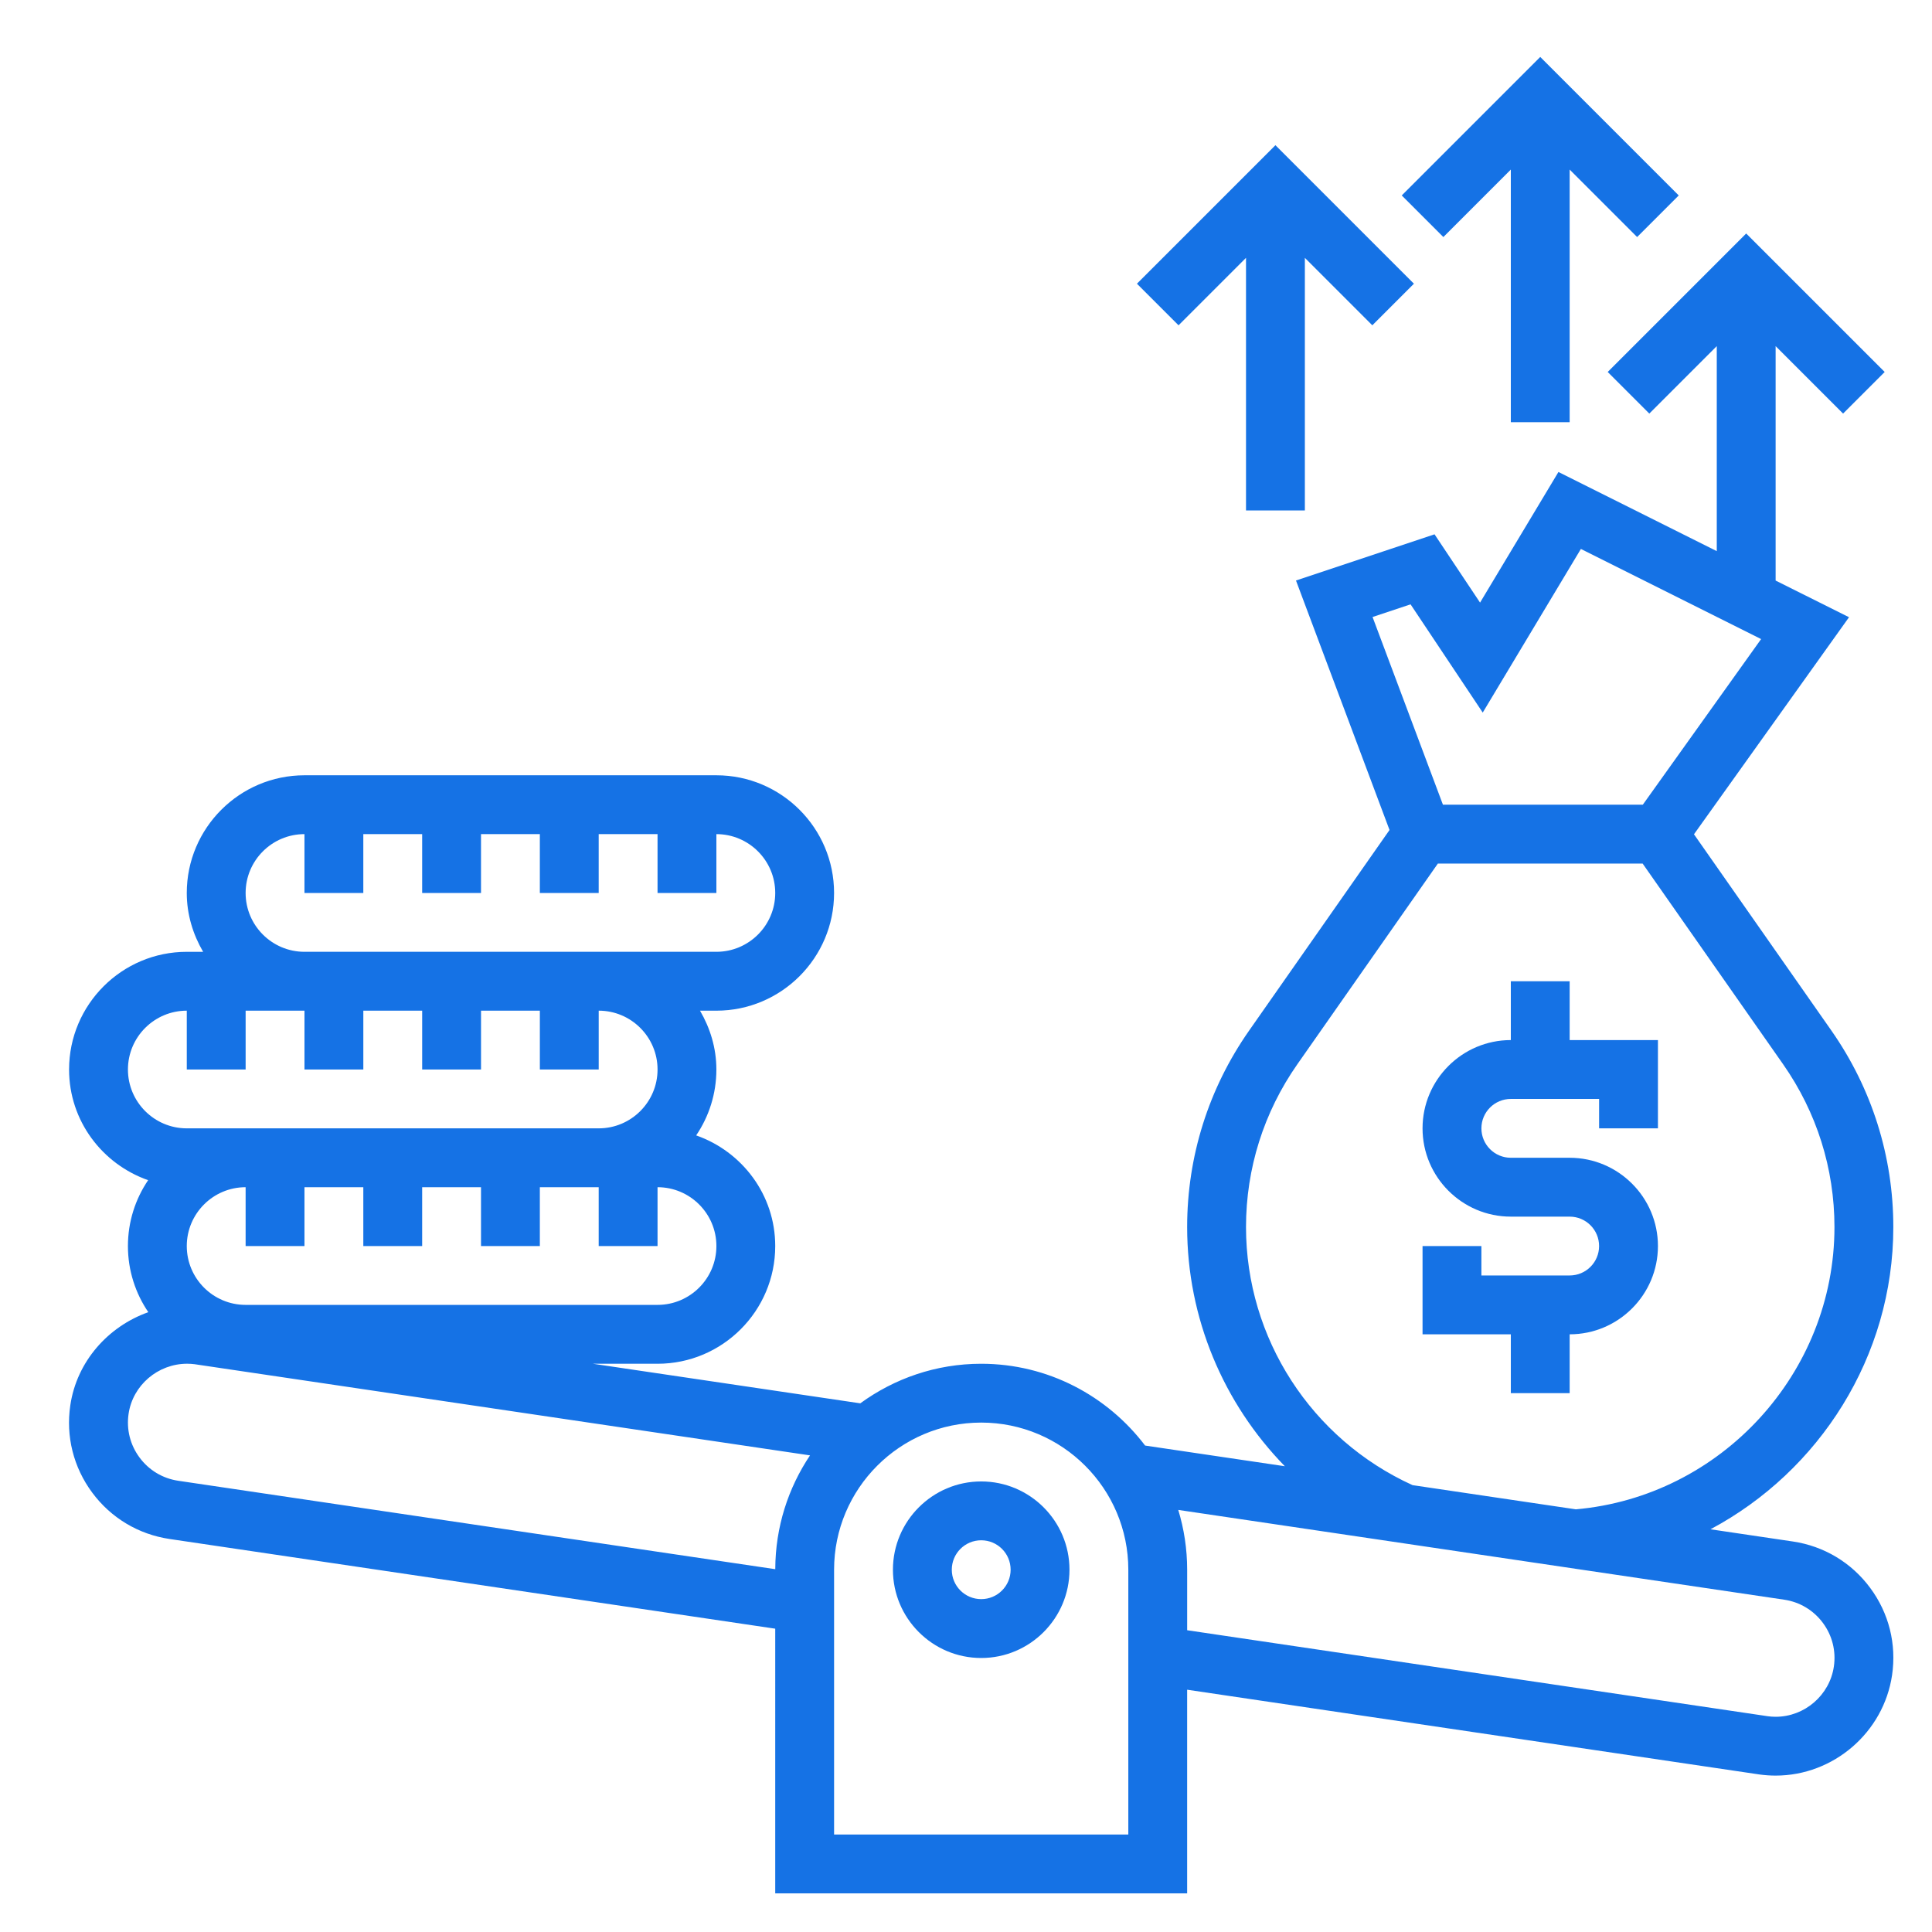 <svg xmlns="http://www.w3.org/2000/svg" xmlns:xlink="http://www.w3.org/1999/xlink" x="0px" y="0px" width="150px" height="150px" viewBox="0 0 150 150" xml:space="preserve">
<g id="Layer_1" display="none">
	<g id="Layer_1_1_">
		<g id="Layer_6" display="inline">
			<g>
				<path fill="#3E70B7" d="M62.928,66.343c-1.333,0.001-2.413,1.081-2.415,2.415c0,1.334-1.082,2.415-2.415,2.415      c-1.334,0-2.415-1.08-2.415-2.415c0-4.001,3.244-7.243,7.243-7.243c4.001,0,7.243,3.243,7.243,7.243      c0,1.334-1.08,2.415-2.415,2.415s-2.415-1.08-2.415-2.415C65.341,67.424,64.261,66.344,62.928,66.343z M84.659,68.757      c0-1.334,1.081-2.415,2.411-2.415c1.334,0,2.416,1.08,2.416,2.415s1.08,2.415,2.414,2.415s2.414-1.08,2.414-2.415      c0-4.001-3.244-7.243-7.244-7.243c-3.998,0-7.241,3.243-7.241,7.243c0,1.334,1.082,2.415,2.415,2.415      C83.576,71.172,84.659,70.091,84.659,68.757z M65.05,86.364c2.633,2.649,6.217,4.132,9.95,4.122      c3.729-0.01,7.305-1.491,9.949-4.122l1.416-1.413c0.926-0.96,0.9-2.489-0.061-3.417c-0.938-0.902-2.421-0.902-3.354,0      l-1.414,1.417c-1.737,1.727-4.088,2.697-6.536,2.706c-2.453,0.008-4.806-0.968-6.537-2.706l-1.414-1.417      c-0.959-0.925-2.489-0.898-3.415,0.062c-0.904,0.938-0.904,2.42,0,3.355L65.05,86.364z M140.188,133.945v12.07      c-0.004,1.334-1.084,2.41-2.414,2.416H12.226c-1.331-0.006-2.411-1.084-2.415-2.416v-12.07c0.003-1.063,0.698-2.004,1.714-2.316      l23.709-7.099l11.71-9.368c0.427-0.338,0.954-0.523,1.497-0.53h12.072v-3.042c-10.788-4.732-18.617-14.396-21.005-25.931H26.712      c-3.995-0.015-7.231-3.247-7.243-7.242V54.271c0.012-3.996,3.249-7.232,7.243-7.243h2.535      C30.548,21.759,52.087,2.33,77.355,3.63c23.449,1.208,42.189,19.949,43.396,43.397h2.535c3.997,0.012,7.231,3.247,7.243,7.243      v24.144c-0.012,3.996-3.247,7.229-7.243,7.243h-2.413v9.655c-0.014,3.998-3.247,7.23-7.242,7.242H81.809      c-1.332,3.771-5.471,5.75-9.243,4.416c-3.772-1.335-5.747-5.474-4.416-9.242c1.333-3.771,5.473-5.75,9.245-4.414      c2.063,0.729,3.685,2.352,4.414,4.414h31.822c1.331-0.004,2.41-1.084,2.412-2.416v-9.655h-5.552      c-0.696,3.368-1.878,6.622-3.503,9.655h-5.575c3.245-5.039,4.972-10.904,4.974-16.898V54.149      c-7.99-0.931-15.435-4.528-21.128-10.212c-0.36-0.339-0.677-0.653-0.94-0.942c-0.555,0.386-1.229,0.797-2.027,1.279      c-6.036,3.598-18.952,9.489-38.677,9.947v24.193c-0.01,17.325,14.03,31.377,31.355,31.386      c5.926,0.003,11.729-1.671,16.738-4.827h7.822c-2.959,2.745-6.353,4.981-10.043,6.615v3.041h12.07      c0.545,0.016,1.067,0.201,1.498,0.531l11.709,9.367l23.711,7.1C139.491,131.941,140.186,132.882,140.188,133.945z       M77.415,100.145c0-1.334-1.083-2.416-2.415-2.416c-1.334,0-2.415,1.084-2.415,2.416s1.08,2.414,2.415,2.414      C76.332,102.557,77.411,101.477,77.415,100.145z M106.389,49.322c-0.027-17.334-14.104-31.367-31.437-31.339      c-17.335,0.026-31.365,14.1-31.338,31.434c18.566-0.458,30.59-5.963,36.215-9.295c1.139-0.677,2.244-1.41,3.307-2.197      c0.489-0.414,1.128-0.606,1.763-0.531c0.645,0.058,1.232,0.371,1.645,0.869c0.637,0.784,1.33,1.518,2.075,2.196      C93.412,45.275,99.654,48.388,106.389,49.322z M111.216,51.856v26.559c0,0.796-0.022,1.592-0.071,2.412h12.145      c1.333-0.002,2.411-1.082,2.415-2.412V54.271c-0.004-1.332-1.084-2.411-2.415-2.415H111.216z M38.857,80.827      c-0.048-0.82-0.073-1.616-0.073-2.412V51.856H26.712c-1.331,0.003-2.411,1.083-2.415,2.415v24.144      c0.004,1.331,1.083,2.41,2.415,2.412H38.857z M75,13.226c19.041,0.039,34.809,14.804,36.096,33.802h4.827      C114.62,24.425,95.238,7.161,72.639,8.465C51.857,9.664,35.275,26.248,34.077,47.027h4.829      C40.192,28.03,55.958,13.264,75,13.226z M89.486,122.839l4.66-3.38h-4.66V122.839z M65.343,126.341L75,133.366l9.659-7.027      v-13.06c-6.313,1.801-13.004,1.801-19.316,0V126.341L65.343,126.341z M55.878,119.459l4.636,3.38v-3.38H55.878z M55.492,143.604      l-19.581-14.246l-21.271,6.375v7.871H55.492z M62.856,142.977l8.16-6.521c-7.678-5.577-3.066-2.222-22.501-16.371l-8.161,6.519      L62.856,142.977z M80.189,143.604L75,139.45l-5.191,4.153H80.189L80.189,143.604z M87.146,142.977l22.5-16.371l-8.162-6.52      c-20.207,14.682-15.646,11.372-22.5,16.372L87.146,142.977z M135.359,135.73l-21.271-6.375l-19.604,14.248h40.875V135.73z"></path>
			</g>
		</g>
	</g>
	<g id="Layer_2" display="inline">
		<g id="Layer_4">
			<g>
				<path fill="#1572E5" d="M16.044,148.842h10.344c5.863-0.017,10.979-3.98,12.458-9.654l26.898,7.516      c18.145,5.097,37.621,1.615,52.876-9.444l27.026-22.813c3.707-2.229,2.476-7.26,0.131-11.133      c-3.678-4.81-9.281-4.863-16.646-0.154l-10.646,6.787c-8.233,5.269-18.479,6.313-27.606,2.822l9.149-4.966      c0.451-0.243,0.818-0.616,1.057-1.071c1.707-2.918,1.656-6.545-0.135-9.414c-2.807-3.316-8.617-3.396-18.303-0.228      c-0.315,0.097-7.801,2.304-18.408-5.151c-9.435-6.633-19.417,0.773-25.051,6.479C38.54,91.828,33.009,86.8,26.39,86.781H16.044      c-7.139,0.007-12.923,5.792-12.93,12.93v36.205C3.121,143.051,8.906,148.835,16.044,148.842z M61.269,96.167      c12.86,9.047,22.583,5.96,22.976,5.838c10.571-3.448,12.562-1.581,12.748-1.356c0.442,0.521,0.212,1.931-0.202,3.024      l-35.269,19.136c-1.257,0.678-1.728,2.246-1.051,3.504c0.678,1.258,2.245,1.729,3.502,1.053c0.004-0.006,0.009-0.006,0.013-0.01      c0,0,21.356-11.588,21.39-11.604c1.39,0.85,2.849,1.572,4.364,2.162c8.4,2.958,17.601,2.723,25.841-0.66      c5.719-2.76,11.185-6.02,16.328-9.732c7.106-4.519,8.903-2.188,9.604-1.312c0.838,1.397,1.5,3.415,1.137,4.035l-27.205,22.933      c-13.954,10.068-31.742,13.217-48.305,8.547l-27.82-7.771v-27.875C41.672,103.047,52.553,90.059,61.269,96.167z M8.286,99.707      c0.004-4.281,3.476-7.752,7.758-7.758h10.344c4.282,0.006,7.753,3.477,7.758,7.758v36.205c-0.005,4.281-3.476,7.752-7.758,7.758      H16.044c-4.282-0.006-7.753-3.477-7.758-7.758V99.707z"></path>
				<path fill="#1572E5" d="M18.63,79.02c0,1.43,1.156,2.586,2.583,2.586c0,0,0.001,0,0.002,0h20.688      c1.428,0,2.585-1.153,2.586-2.584V79.02V55.746h2.586c1.428,0,2.586-1.159,2.586-2.586c-0.001-0.686-0.273-1.343-0.758-1.828      L33.388,35.815c-1.009-1.009-2.646-1.01-3.656,0c0,0,0,0-0.001,0L14.216,51.331c-1.009,1.01-1.009,2.647,0.001,3.657      c0.485,0.484,1.142,0.757,1.828,0.757h2.586L18.63,79.02L18.63,79.02z M23.802,76.434V66.089h15.516v10.345H23.802      L23.802,76.434z M31.56,41.3l9.435,9.435c-1.009,0.38-1.677,1.346-1.677,2.424v7.758H23.802v-7.758      c0.001-1.079-0.667-2.044-1.677-2.424L31.56,41.3z"></path>
				<path fill="#1572E5" d="M60.006,84.191c0,1.428,1.156,2.586,2.583,2.586c0,0,0.001,0,0.003,0h20.688      c1.43,0,2.588-1.155,2.588-2.584v-0.002V45.401h2.586c1.428,0,2.587-1.158,2.587-2.586c0-0.687-0.271-1.344-0.758-1.829      L74.766,25.471c-1.01-1.01-2.646-1.01-3.656-0.001v0.001L55.592,40.987c-1.01,1.01-1.01,2.647,0,3.658      c0.485,0.484,1.142,0.757,1.828,0.757h2.586V84.191z M65.178,81.605v-25.86h15.515v25.86H65.178z M72.936,30.956      c0,0,9.435,9.435,9.397,9.464c-0.955,0.426-1.588,1.353-1.64,2.396v7.758H65.178v-7.759c-0.012-0.474-0.158-0.934-0.42-1.329      c-0.052-0.089-0.109-0.174-0.172-0.256c-0.284-0.368-0.657-0.657-1.085-0.84L72.936,30.956z"></path>
				<path fill="#1572E5" d="M101.384,89.363c0,1.428,1.154,2.586,2.582,2.586c0,0,0.002,0,0.005,0h20.688      c1.428,0,2.587-1.155,2.587-2.583c0,0,0-0.001,0-0.003v-64.65h2.586c1.43,0,2.586-1.158,2.586-2.586      c0-0.687-0.271-1.344-0.757-1.829L116.143,4.783c-1.011-1.009-2.646-1.01-3.656,0c0,0,0,0-0.002,0L96.968,20.299      c-1.009,1.01-1.009,2.647,0.003,3.658c0.483,0.484,1.143,0.757,1.827,0.757h2.586V89.363z M106.555,86.777V76.434h15.516v10.346      L106.555,86.777L106.555,86.777z M114.313,10.268l9.437,9.435c-1.011,0.38-1.679,1.345-1.679,2.424v49.134h-15.516V22.127      c0-1.079-0.668-2.044-1.677-2.424L114.313,10.268z"></path>
				<path fill="#1572E5" d="M70.578,18.016c0.417,0.928,1.341,1.525,2.358,1.525c0.366,0.001,0.728-0.076,1.061-0.228      c1.304-0.585,1.885-2.116,1.298-3.419c0,0-4.661-10.342-4.682-10.372c-0.478-0.938-1.449-1.517-2.5-1.493l-15.168,0.96      c-1.424,0.088-2.507,1.314-2.419,2.739c0,0.001,0,0.003,0,0.004c0.044,1.386,1.204,2.474,2.59,2.429      c0.05-0.002,0.102-0.005,0.152-0.01l8.329-0.525L46.824,24.38L33.095,14.228c-1.059-0.775-2.531-0.639-3.429,0.318L8.332,37.497      c-0.936,1.082-0.817,2.717,0.264,3.652c1.026,0.889,2.564,0.833,3.524-0.126l19.759-21.259l13.662,10.101      c1.028,0.764,2.461,0.656,3.364-0.252l18.549-18.528L70.578,18.016z"></path>
				<path fill="#1572E5" d="M21.216,133.325c4.285,0,7.758-3.474,7.758-7.759c0-4.283-3.474-7.758-7.758-7.758      c-4.284,0-7.758,3.475-7.758,7.758C13.463,129.852,16.934,133.32,21.216,133.325z M21.216,122.98      c1.429,0,2.586,1.158,2.586,2.586c0,1.429-1.157,2.586-2.586,2.586c-1.428,0-2.586-1.157-2.586-2.586      C18.633,124.141,19.789,122.984,21.216,122.98z"></path>
			</g>
		</g>
	</g>
</g>
<g id="Layer_2_1_" display="none">
	<path display="inline" fill="#1572E5" d="M48.278,134.233c-10.877-5.087-20.074-13.19-26.505-23.234   c-0.751-1.168-2.313-1.511-3.489-0.759c-1.175,0.751-1.518,2.313-0.767,3.489c6.95,10.839,16.869,19.585,28.622,25.081   c1.263,0.592,2.767,0.052,3.358-1.212C50.088,136.336,49.541,134.825,48.278,134.233z"></path>
	<path display="inline" fill="#1572E5" d="M13.525,62.414c3.591-15.19,12.679-28.264,25.038-37.016   c1.139-0.803,1.409-2.38,0.598-3.519c-0.803-1.139-2.379-1.409-3.518-0.606c-13.352,9.453-23.155,23.57-27.038,39.973   c-0.321,1.357,0.525,2.723,1.883,3.044C11.838,64.611,13.204,63.771,13.525,62.414z"></path>
	<path display="inline" fill="#1572E5" d="M101.726,19.748c9.073,4.248,16.979,10.591,23.081,18.402   c0.861,1.102,2.453,1.299,3.549,0.438c1.101-0.862,1.299-2.446,0.438-3.548c-6.592-8.438-15.125-15.285-24.93-19.87   c-1.262-0.591-2.766-0.051-3.357,1.212C99.916,17.646,100.463,19.156,101.726,19.748z"></path>
	<path display="inline" fill="#1572E5" d="M128.457,110.648c-4.446,7.037-10.234,13.132-17.016,17.936   c-1.14,0.803-1.409,2.38-0.599,3.519c0.803,1.139,2.38,1.408,3.519,0.605c7.321-5.183,13.569-11.768,18.366-19.357   c0.744-1.184,0.394-2.745-0.789-3.49C130.764,109.116,129.201,109.474,128.457,110.648z"></path>
	<path display="inline" fill="#1572E5" d="M74.999,21.411c-6.973,0-12.634,5.661-12.634,12.634c0,6.972,5.662,12.634,12.634,12.634   c6.973,0,12.634-5.662,12.634-12.634C87.633,27.071,81.972,21.411,74.999,21.411L74.999,21.411z M74.999,26.464   c4.183,0,7.581,3.397,7.581,7.581c0,4.183-3.397,7.58-7.581,7.58s-7.58-3.397-7.58-7.58C67.418,29.861,70.815,26.464,74.999,26.464   L74.999,26.464z"></path>
	<path display="inline" fill="#1572E5" d="M77.526,13.833V8.778c0-1.394-1.132-2.526-2.526-2.526s-2.527,1.132-2.527,2.526v5.054   c0,1.394,1.133,2.526,2.527,2.526S77.526,15.227,77.526,13.833z"></path>
	<path display="inline" fill="#1572E5" d="M62.493,17.964l-3.573-3.573c-0.986-0.986-2.587-0.986-3.573,0s-0.986,2.587,0,3.573   l3.573,3.574c0.986,0.986,2.587,0.986,3.573,0S63.479,18.951,62.493,17.964z"></path>
	<path display="inline" fill="#1572E5" d="M54.787,31.519h-5.053c-1.395,0-2.527,1.132-2.527,2.526c0,1.395,1.133,2.527,2.527,2.527   h5.053c1.395,0,2.527-1.132,2.527-2.527C57.313,32.65,56.181,31.519,54.787,31.519z"></path>
	<path display="inline" fill="#1572E5" d="M58.919,46.552l-3.574,3.574c-0.986,0.986-0.986,2.587,0,3.573   c0.987,0.986,2.587,0.986,3.574,0l3.573-3.573c0.986-0.986,0.986-2.587,0-3.574C61.506,45.566,59.905,45.566,58.919,46.552z"></path>
	<path display="inline" fill="#1572E5" d="M77.526,59.314v-5.053c0-1.395-1.132-2.527-2.526-2.527s-2.527,1.132-2.527,2.527v5.053   c0,1.395,1.133,2.527,2.527,2.527S77.526,60.708,77.526,59.314z"></path>
	<path display="inline" fill="#1572E5" d="M94.653,50.125l-3.573-3.574c-0.986-0.985-2.587-0.986-3.573,0   c-0.986,0.987-0.986,2.587,0,3.574l3.573,3.573c0.986,0.986,2.587,0.986,3.573,0S95.64,51.111,94.653,50.125L94.653,50.125z"></path>
	<path display="inline" fill="#1572E5" d="M100.269,31.519h-5.054c-1.395,0-2.526,1.132-2.526,2.526   c0,1.395,1.132,2.527,2.526,2.527h5.054c1.395,0,2.527-1.132,2.527-2.527C102.796,32.65,101.663,31.519,100.269,31.519z"></path>
	<path display="inline" fill="#1572E5" d="M91.08,14.392l-3.573,3.573c-0.986,0.986-0.986,2.587,0,3.574   c0.985,0.986,2.586,0.986,3.573,0l3.572-3.574c0.987-0.985,0.987-2.587,0-3.573C93.666,13.405,92.065,13.405,91.08,14.392z"></path>
	<path display="inline" fill="#1572E5" d="M117.955,58.176c3.338-3.987,9.2-5.142,13.888-2.468c4.689,2.675,6.62,8.265,4.82,13.126   c5.163,0.876,9.086,5.341,9.086,10.693c0,5.352-3.923,9.816-9.086,10.693c1.8,4.861-0.131,10.45-4.82,13.127   c-4.688,2.673-10.55,1.518-13.888-2.47c-3.338,3.987-9.2,5.143-13.887,2.47c-4.69-2.677-6.621-8.266-4.821-13.127   c-5.162-0.877-9.086-5.342-9.086-10.693c0-5.352,3.924-9.817,9.086-10.693c-1.8-4.862,0.131-10.451,4.821-13.126   C108.755,53.034,114.617,54.188,117.955,58.176z M110.709,86.572l-4.135,2.357c-0.895,0.51-1.638,1.243-2.155,2.127   c-1.614,2.767-0.645,6.304,2.155,7.901c2.822,1.612,6.441,0.665,8.07-2.128c0.514-0.876,0.783-1.871,0.783-2.885v-4.629   C113.606,88.846,111.981,87.881,110.709,86.572L110.709,86.572z M125.201,86.572c-1.273,1.309-2.897,2.273-4.72,2.744v4.629   c0,1.014,0.271,2.009,0.784,2.885c1.629,2.793,5.248,3.74,8.07,2.128c2.799-1.598,3.77-5.135,2.155-7.901   c-0.518-0.884-1.262-1.617-2.155-2.127L125.201,86.572z M108.201,76.871l-4.133-2.357c-0.9-0.513-1.921-0.783-2.96-0.783   c-3.243,0-5.895,2.589-5.895,5.796c0,3.206,2.651,5.796,5.895,5.796c1.039,0,2.06-0.27,2.96-0.783l4.133-2.357   c-0.229-0.846-0.353-1.736-0.353-2.655C107.849,78.607,107.972,77.718,108.201,76.871z M127.708,82.183l4.135,2.357   c0.899,0.514,1.92,0.783,2.959,0.783c3.244,0,5.894-2.59,5.894-5.796c0-3.207-2.649-5.796-5.894-5.796   c-0.976,0-1.934,0.237-2.791,0.689l-0.168,0.094l-4.135,2.357c0.23,0.847,0.354,1.736,0.354,2.656   C128.063,80.446,127.938,81.337,127.708,82.183z M117.955,74.474c2.789,0,5.053,2.265,5.053,5.054c0,2.79-2.264,5.054-5.053,5.054   s-5.054-2.264-5.054-5.054C112.901,76.738,115.166,74.474,117.955,74.474z M125.201,72.482l4.135-2.357   c0.894-0.51,1.638-1.243,2.155-2.127c1.614-2.767,0.644-6.304-2.155-7.901c-2.822-1.612-6.441-0.665-8.07,2.128   c-0.48,0.821-0.749,1.748-0.781,2.696l-0.003,0.189v4.629C122.304,70.208,123.928,71.174,125.201,72.482L125.201,72.482z    M115.428,69.738v-4.629c0-1.013-0.27-2.009-0.783-2.885c-1.629-2.792-5.248-3.74-8.07-2.128c-2.8,1.597-3.77,5.134-2.155,7.901   c0.485,0.829,1.168,1.523,1.988,2.029l0.167,0.098l4.135,2.357C111.981,71.174,113.606,70.208,115.428,69.738L115.428,69.738z"></path>
	<path display="inline" fill="#1572E5" d="M32.044,104.795h-2.526c-0.67,0-1.314-0.265-1.786-0.74L4.991,81.314   c-0.723-0.724-0.94-1.81-0.548-2.755C4.834,77.617,5.756,77,6.777,77h7.581v-7.58c0-1.395,1.132-2.526,2.527-2.526h5.053V54.259   c0-0.876,0.452-1.688,1.198-2.15c0.745-0.459,1.675-0.5,2.458-0.108l8.978,4.488L43.549,52c0.783-0.392,1.713-0.351,2.458,0.108   c0.745,0.463,1.198,1.274,1.198,2.15v12.634h5.053c1.395,0,2.527,1.132,2.527,2.526V77h7.58c1.021,0,1.943,0.617,2.335,1.56   c0.392,0.945,0.174,2.031-0.548,2.755l-22.741,22.74c-0.473,0.476-1.117,0.74-1.787,0.74h-2.527v10.106   c0,1.396-1.132,2.527-2.526,2.527c-1.395,0-2.527-1.132-2.527-2.527V104.795z M37.098,99.742h1.481l17.688-17.688h-4.008   c-1.395,0-2.527-1.133-2.527-2.527v-7.581h-5.053c-1.395,0-2.527-1.132-2.527-2.527V58.348l-6.45,3.224   c-0.71,0.356-1.549,0.356-2.259,0l-6.451-3.224V69.42c0,1.395-1.132,2.527-2.527,2.527h-5.054v7.581   c0,1.395-1.132,2.527-2.526,2.527h-4.008l17.688,17.688h1.48v-6.535l-6.84-6.84c-0.985-0.985-0.985-2.588,0-3.573   c0.986-0.985,2.587-0.985,3.573,0l3.267,3.268V74.474c0-1.395,1.132-2.527,2.527-2.527c1.395,0,2.526,1.132,2.526,2.527v11.588   l3.268-3.268c0.985-0.985,2.587-0.985,3.572,0c0.985,0.985,0.985,2.588,0,3.573l-6.84,6.84V99.742z"></path>
	<path display="inline" fill="#1572E5" d="M67.42,111.765v-6.97c0-1.396,1.129-2.528,2.525-2.528h10.108   c1.396,0,2.526,1.133,2.526,2.528v6.97l6.307-3.679c0.583-0.338,1.277-0.432,1.93-0.257c0.649,0.173,1.203,0.6,1.538,1.186   l5.055,8.845c0.686,1.204,0.277,2.738-0.921,3.436l-6.365,3.714l6.365,3.714c1.198,0.698,1.606,2.231,0.921,3.436l-5.055,8.845   c-0.335,0.585-0.889,1.013-1.538,1.185c-0.652,0.176-1.347,0.082-1.93-0.257l-6.307-3.678v6.97c0,1.396-1.13,2.527-2.526,2.527   H69.945c-1.396,0-2.525-1.132-2.525-2.527v-6.97l-6.307,3.678c-0.583,0.339-1.278,0.433-1.929,0.257   c-0.649-0.172-1.204-0.6-1.539-1.185l-5.055-8.845c-0.687-1.204-0.277-2.737,0.922-3.436l6.364-3.714l-6.364-3.714   c-1.199-0.697-1.608-2.231-0.922-3.436l5.055-8.845c0.335-0.586,0.889-1.013,1.539-1.186c0.651-0.175,1.347-0.081,1.929,0.257   L67.42,111.765z M77.526,107.321h-5.054v8.844c0,0.905-0.483,1.741-1.268,2.19c-0.784,0.451-1.749,0.449-2.532-0.009l-7.903-4.609   l-2.548,4.456l7.944,4.633c0.776,0.453,1.255,1.284,1.255,2.183s-0.479,1.729-1.255,2.183l-7.944,4.633l2.548,4.456l7.903-4.61   c0.783-0.457,1.749-0.46,2.532-0.009c0.785,0.45,1.268,1.287,1.268,2.191v8.844h5.054v-8.844c0-0.904,0.483-1.741,1.27-2.191   c0.782-0.451,1.748-0.448,2.531,0.009l7.903,4.61l2.548-4.456l-7.944-4.633c-0.776-0.453-1.255-1.284-1.255-2.183   s0.479-1.729,1.255-2.183l7.944-4.633l-2.548-4.456l-7.903,4.609c-0.783,0.458-1.749,0.46-2.531,0.009   c-0.786-0.449-1.27-1.285-1.27-2.19V107.321z"></path>
	<path display="inline" fill="#1572E5" d="M105.32,136.38c0,1.396-1.131,2.526-2.526,2.526s-2.526-1.131-2.526-2.526   s1.131-2.527,2.526-2.527S105.32,134.984,105.32,136.38z"></path>
	<path display="inline" fill="#1572E5" d="M16.884,102.269c0,1.396-1.131,2.526-2.527,2.526s-2.527-1.131-2.527-2.526   s1.131-2.526,2.527-2.526S16.884,100.873,16.884,102.269z"></path>
	<path display="inline" fill="#1572E5" d="M49.732,17.622c0,1.396-1.131,2.526-2.526,2.526s-2.527-1.131-2.527-2.526   s1.131-2.527,2.527-2.527S49.732,16.226,49.732,17.622z"></path>
	<path display="inline" fill="#1572E5" d="M135.643,46.679c0,1.396-1.131,2.527-2.527,2.527c-1.396,0-2.526-1.131-2.526-2.527   s1.131-2.527,2.526-2.527C134.512,44.152,135.643,45.284,135.643,46.679z"></path>
</g>
<g id="Layer_3" display="none">
	<g display="inline">
		<path fill="#1572E5" d="M125.764,95.89h4.548c0-6.271-5.101-11.371-11.371-11.371v4.549    C122.702,89.067,125.764,92.128,125.764,95.89z"></path>
		<path fill="#1572E5" d="M139.847,116.797c2.94-2.941,3.982-7.155,2.889-11.05c3.529-1.982,5.772-5.699,5.772-9.857    c0-4.157-2.243-7.874-5.772-9.856c1.094-3.896,0.052-8.109-2.889-11.049c-2.563-2.563-6.095-3.683-9.535-3.203v-21.38h-22.744    v-3.914l-13.646-4.549v-5.184h-9.098v-4.549c0-8.003-5.942-14.629-13.647-15.739v-9.28h-4.548v9.28    c-7.704,1.11-13.646,7.735-13.646,15.739v4.549h-9.098v5.184l-13.646,4.549v3.914H7.493v81.88h87.56l-2.355,8.841l11.579-5.788    l6.148,12.293l6.395-22.39c0.692,0.13,1.396,0.22,2.121,0.22s1.427-0.09,2.119-0.222l6.396,22.39l6.148-12.294l11.578,5.789    l-6.268-23.509C139.234,117.356,139.551,117.093,139.847,116.797z M96.045,77.695c-1.351,2.547-1.691,5.522-0.9,8.338    c-3.529,1.982-5.772,5.699-5.772,9.856c0,4.158,2.243,7.875,5.772,9.857c-1.094,3.896-0.053,8.108,2.888,11.05    c0.297,0.296,0.615,0.558,0.934,0.816l-0.273,1.021H21.139V64.048h9.098v13.647H96.045z M75.726,73.146H62.079V59.5h13.646V73.146    z M118.94,70.872c2.979,0,5.58,1.935,6.477,4.815l0.283,0.905c-2.121-0.746-4.39-1.171-6.76-1.171s-4.641,0.425-6.758,1.171    l0.281-0.905C113.358,72.807,115.961,70.872,118.94,70.872z M116.665,66.577c-3.206,0.655-5.972,2.65-7.583,5.515    c-0.5-0.141-1.008-0.242-1.515-0.313v-7.73h9.098V66.577z M109.232,77.023l0.844,0.444c-4.169,2.013-7.544,5.39-9.56,9.559    l-0.443-0.843c-1.403-2.668-0.933-5.878,1.177-7.984C103.355,76.094,106.564,75.619,109.232,77.023z M99.642,102.647l-0.906-0.281    c-2.879-0.895-4.814-3.497-4.814-6.477s1.936-5.58,4.814-6.477l0.906-0.283c-0.747,2.121-1.172,4.39-1.172,6.76    S98.895,100.53,99.642,102.647z M101.25,113.58c-2.106-2.105-2.58-5.314-1.177-7.982l0.443-0.844    c2.013,4.169,5.391,7.544,9.56,9.56l-0.844,0.443C106.563,116.16,103.354,115.688,101.25,113.58z M103.019,95.89    c0-8.779,7.142-15.92,15.922-15.92c8.779,0,15.92,7.141,15.92,15.92s-7.141,15.922-15.92,15.922    C110.16,111.812,103.019,104.669,103.019,95.89z M137.362,104.754l0.444,0.844c1.403,2.668,0.932,5.877-1.177,7.982    c-2.105,2.107-5.313,2.58-7.983,1.177l-0.843-0.443C131.973,112.298,135.348,108.923,137.362,104.754z M143.959,95.89    c0,2.979-1.936,5.582-4.815,6.479l-0.905,0.281c0.746-2.119,1.171-4.39,1.171-6.76s-0.425-4.639-1.171-6.757l0.905,0.282    C142.023,90.31,143.959,92.91,143.959,95.89z M136.63,78.199c2.106,2.106,2.58,5.316,1.177,7.984l-0.444,0.843    c-2.013-4.169-5.39-7.544-9.559-9.559l0.843-0.444C131.314,75.616,134.524,76.094,136.63,78.199z M125.764,54.951v13.671    c-1.329-1.008-2.878-1.704-4.549-2.045V59.5h-13.647v-4.549H125.764z M103.019,49.768v22.317    c-0.894,0.246-1.763,0.595-2.581,1.062h-6.517V46.735L103.019,49.768z M68.902,20.834c3.701,0,6.962,1.804,9.038,4.549H59.861    C61.94,22.638,65.202,20.834,68.902,20.834z M57.53,32.206c0-0.777,0.08-1.54,0.23-2.274h22.284c0.15,0.734,0.23,1.497,0.23,2.274    v4.549H57.53V32.206z M52.981,41.304h4.548h22.745h4.549h4.549v31.842h-9.098V54.951H57.53v18.195h-9.097V41.304H52.981z     M34.786,49.768l9.097-3.032v26.411h-9.097V49.768z M12.042,127.732V54.951h18.195V59.5H16.59v63.683h80.89l-1.213,4.55H12.042z     M109.263,135.131l-2.951-5.902l-6.616,3.31l3.417-12.814c1.933,0.515,3.994,0.517,5.973-0.038    c0.868,1.545,2.083,2.824,3.507,3.796L109.263,135.131z M112.462,116.095l-0.281-0.906c2.119,0.746,4.39,1.172,6.76,1.172    s4.639-0.426,6.756-1.172l-0.281,0.906c-0.895,2.879-3.495,4.814-6.475,4.814S113.358,118.974,112.462,116.095z M138.187,132.538    l-6.617-3.31l-2.949,5.902l-3.328-11.649c1.424-0.972,2.638-2.249,3.508-3.794c1.977,0.553,4.037,0.553,5.971,0.036    L138.187,132.538z"></path>
		<rect x="80.274" y="45.853" fill="#1572E5" width="4.549" height="4.548"></rect>
		<rect x="52.981" y="45.853" fill="#1572E5" width="4.548" height="4.548"></rect>
		<rect x="62.079" y="45.853" fill="#1572E5" width="4.549" height="4.548"></rect>
		<rect x="71.176" y="45.853" fill="#1572E5" width="4.549" height="4.548"></rect>
		<path fill="#1572E5" d="M25.688,114.086h27.293V82.244H25.688V114.086z M30.237,86.793h18.196v22.744H30.237V86.793z"></path>
		<rect x="57.53" y="82.244" fill="#1572E5" width="4.549" height="4.549"></rect>
		<rect x="66.628" y="82.244" fill="#1572E5" width="18.195" height="4.549"></rect>
		<rect x="57.53" y="91.341" fill="#1572E5" width="27.293" height="4.549"></rect>
		<rect x="57.53" y="100.439" fill="#1572E5" width="27.293" height="4.549"></rect>
		<rect x="80.274" y="109.537" fill="#1572E5" width="4.549" height="4.549"></rect>
		<rect x="57.53" y="109.537" fill="#1572E5" width="18.196" height="4.549"></rect>
	</g>
</g>
<g id="Layer_4_1_" display="none">
	<path display="inline" fill="#1572E5" d="M145.14,97.005c0.036-0.21,0.058-0.425,0.064-0.638V72.159   c-0.003-2.673-2.169-4.838-4.842-4.842h-2.421V43.108c-0.003-2.673-2.169-4.838-4.841-4.842h-7.325   c1.602-2.083,2.474-4.635,2.482-7.263v-4.841c-0.003-2.673-2.169-4.838-4.842-4.842h-14.524c-2.673,0.003-4.838,2.169-4.842,4.842   v4.841c-0.004,4.009-3.253,7.258-7.262,7.263H84.684c-2.673,0.003-4.839,2.169-4.842,4.842v24.208   c0.003,2.673,2.169,4.838,4.842,4.842h2.42v24.208H65.316v-4.843c2.673-0.003,4.838-2.169,4.842-4.841v-4.842   c-0.004-2.673-2.169-4.838-4.842-4.842v-4.841c-0.003-2.673-2.169-4.838-4.841-4.842h-4.842v-4.841   c-0.003-2.673-2.169-4.838-4.841-4.842H26.583c-2.672,0.003-4.838,2.169-4.841,4.842v4.841c0.003,2.673,2.169,4.838,4.841,4.842   h4.842V77H12.059c-2.673,0.004-4.838,2.169-4.842,4.842v4.842c0.003,2.672,2.169,4.838,4.842,4.841v4.843H7.217   c-2.673,0.003-4.838,2.169-4.842,4.842v4.841c0.003,2.673,2.169,4.839,4.842,4.842h54.946l-14.057,9.371   c-1.348,0.897-2.157,2.409-2.156,4.028v3.546c0.003,2.673,2.169,4.838,4.842,4.843h48.417c2.672-0.005,4.838-2.17,4.841-4.843   v-3.546c0.001-1.619-0.808-3.131-2.155-4.028l-14.058-9.371h54.946c2.673-0.003,4.838-2.169,4.842-4.842v-4.841   C147.619,99.461,146.668,97.854,145.14,97.005z M104.05,43.108h9.684v24.208h-9.684V43.108z M133.101,57.633h-14.525v-4.841h14.525   V57.633z M111.313,72.159h9.684v24.208h-9.684V72.159z M140.362,86.684h-14.525v-4.842h14.525V86.684z M125.837,91.524h14.525   v4.843h-14.525V91.524z M140.362,72.159V77h-14.525v-4.841H140.362z M118.575,67.316v-4.841h14.525v4.841H118.575z M133.101,47.95   h-14.525v-4.841h14.525V47.95z M108.892,26.163h14.524v4.841c-0.003,4.009-3.253,7.258-7.262,7.263h-9.745   c1.602-2.083,2.474-4.635,2.482-7.263V26.163z M84.684,67.316V43.108h14.525v4.841h-9.685v4.842h9.685v4.841h-9.685v4.842h9.685   v4.841H84.684z M91.945,72.159h14.525V77h-9.683v4.842h9.683v4.842h-9.683v4.841h9.683v4.843H91.945V72.159z M60.475,96.367H36.267   l-0.005-4.843h24.213V96.367z M65.316,86.684H41.108l-0.005-4.842h24.213V86.684z M26.583,67.316l-0.004-4.841h24.213v4.841H26.583   z M36.262,72.159h24.213V77H36.267L36.262,72.159z M12.059,81.842h24.208v4.842H12.059V81.842z M16.9,91.524h14.525v4.843H16.9   V91.524z M99.209,124.291v3.546H50.792v-3.546l20.099-13.399h8.218L99.209,124.291z M142.783,106.05H7.217v-4.841h135.566V106.05z"></path>
</g>
<g id="Layer_5">
	<g>
		<path fill="#1572E5" d="M128.722,96.743c0-3.778-3.075-6.854-6.854-6.854H117.3c-1.261,0-2.284-1.023-2.284-2.284    c0-1.262,1.023-2.284,2.284-2.284h6.854v2.284h4.568v-6.854h-6.854v-4.568H117.3v4.568c-3.778,0-6.854,3.075-6.854,6.854    s3.075,6.854,6.854,6.854h4.568c1.262,0,2.285,1.022,2.285,2.284c0,1.261-1.023,2.284-2.285,2.284h-6.853v-2.284h-4.569v6.853    h6.854v4.569h4.568v-4.569C125.646,103.596,128.722,100.521,128.722,96.743z"></path>
		<polygon fill="#1572E5" points="117.3,13.166 117.3,32.779 121.868,32.779 121.868,13.166 127.106,18.404 130.337,15.174     119.584,4.421 108.831,15.174 112.062,18.404   "></polygon>
		<polygon fill="#1572E5" points="96.74,20.019 96.74,39.633 101.309,39.633 101.309,20.019 106.547,25.257 109.777,22.027     99.024,11.274 88.271,22.027 91.502,25.257   "></polygon>
		<path fill="#1572E5" d="M139.198,119.681l-6.396-0.948c8.443-4.5,14.195-13.4,14.195-23.463c0-5.485-1.663-10.76-4.807-15.255    l-10.67-15.242l12.038-16.852l-5.699-2.846V26.872l5.238,5.238l3.23-3.23l-10.753-10.752L124.822,28.88l3.23,3.23l5.238-5.238    V42.79l-12.293-6.145l-6.086,10.141l-3.534-5.302l-10.757,3.587l7.262,19.369l-10.905,15.58    c-3.144,4.494-4.807,9.766-4.807,15.251c0,7.065,2.819,13.686,7.585,18.567l-10.849-1.605c-2.922-3.85-7.532-6.351-12.727-6.351    c-3.509,0-6.746,1.148-9.387,3.072l-20.754-3.072h5.012c5.04,0,9.138-4.099,9.138-9.138c0-3.984-2.577-7.342-6.138-8.592    c0.989-1.46,1.569-3.221,1.569-5.115c0-1.672-0.484-3.219-1.27-4.568h1.27c5.04,0,9.138-4.099,9.138-9.138    c0-5.04-4.098-9.138-9.138-9.138H23.639c-5.04,0-9.138,4.098-9.138,9.138c0,1.672,0.484,3.219,1.27,4.568h-1.27    c-5.04,0-9.138,4.099-9.138,9.138c0,3.984,2.577,7.343,6.138,8.592c-0.989,1.46-1.569,3.222-1.569,5.115    c0,1.902,0.587,3.669,1.583,5.133c-3.121,1.108-5.556,3.828-6.056,7.228c-0.358,2.413,0.245,4.82,1.702,6.783    c1.455,1.962,3.584,3.238,5.999,3.598l47.029,6.965V147h31.981v-15.811l44.421,6.579c0.429,0.06,0.85,0.089,1.271,0.089    c4.497,0,8.381-3.354,9.037-7.796c0.358-2.413-0.245-4.82-1.702-6.783C143.742,121.316,141.612,120.039,139.198,119.681z     M109.515,46.92l5.604,8.404l7.621-12.704l13.992,6.998l-9.184,12.859h-15.519l-5.464-14.572L109.515,46.92z M96.74,95.27    c0-4.544,1.377-8.911,3.981-12.635l10.915-15.589h15.897l10.912,15.589c2.604,3.724,3.982,8.091,3.982,12.635    c0,11.342-8.805,20.923-20.08,21.914l-12.677-1.878C101.812,111.731,96.74,103.902,96.74,95.27z M55.621,96.743    c0,2.52-2.049,4.568-4.569,4.568H19.07c-2.52,0-4.569-2.049-4.569-4.568s2.049-4.569,4.569-4.569v4.569h4.569v-4.569h4.569v4.569    h4.569v-4.569h4.569v4.569h4.568v-4.569h4.569v4.569h4.569v-4.569C53.572,92.174,55.621,94.224,55.621,96.743z M19.07,69.33    c0-2.52,2.049-4.569,4.569-4.569v4.569h4.569v-4.569h4.569v4.569h4.569v-4.569h4.568v4.569h4.569v-4.569h4.569v4.569h4.569v-4.569    c2.52,0,4.569,2.049,4.569,4.569s-2.049,4.568-4.569,4.568h-9.138H23.639C21.119,73.898,19.07,71.85,19.07,69.33z M9.933,83.036    c0-2.52,2.049-4.568,4.569-4.568v4.568h4.569v-4.568h4.569v4.568h4.569v-4.568h4.569v4.568h4.569v-4.568h4.568v4.568h4.569v-4.568    c2.52,0,4.569,2.049,4.569,4.568s-2.049,4.569-4.569,4.569H19.07h-4.569C11.981,87.605,9.933,85.556,9.933,83.036z     M10.835,113.163c-0.729-0.982-1.03-2.186-0.852-3.393c0.324-2.218,2.277-3.89,4.542-3.89c0.206,0,0.411,0.014,0.58,0.036    l47.785,7.079c-1.695,2.531-2.691,5.569-2.698,8.836l-46.36-6.866C12.628,114.785,11.562,114.146,10.835,113.163z M87.603,142.431    H64.758v-20.56c0-6.298,5.125-11.422,11.422-11.422s11.422,5.124,11.422,11.422V142.431z M142.38,129.394    c-0.328,2.221-2.268,3.896-4.518,3.896c-0.215,0-0.428-0.016-0.622-0.044l-45.069-6.675v-4.699c0-1.615-0.244-3.17-0.691-4.642    l47.049,6.97c1.204,0.179,2.271,0.818,3,1.801C142.257,126.981,142.559,128.188,142.38,129.394z"></path>
		<path fill="#1572E5" d="M76.181,115.019c-3.778,0-6.854,3.074-6.854,6.853s3.075,6.854,6.854,6.854s6.853-3.075,6.853-6.854    S79.959,115.019,76.181,115.019z M76.181,124.156c-1.262,0-2.284-1.023-2.284-2.285c0-1.261,1.022-2.284,2.284-2.284    c1.261,0,2.284,1.023,2.284,2.284C78.465,123.133,77.441,124.156,76.181,124.156z"></path>
	</g>
</g>
</svg>